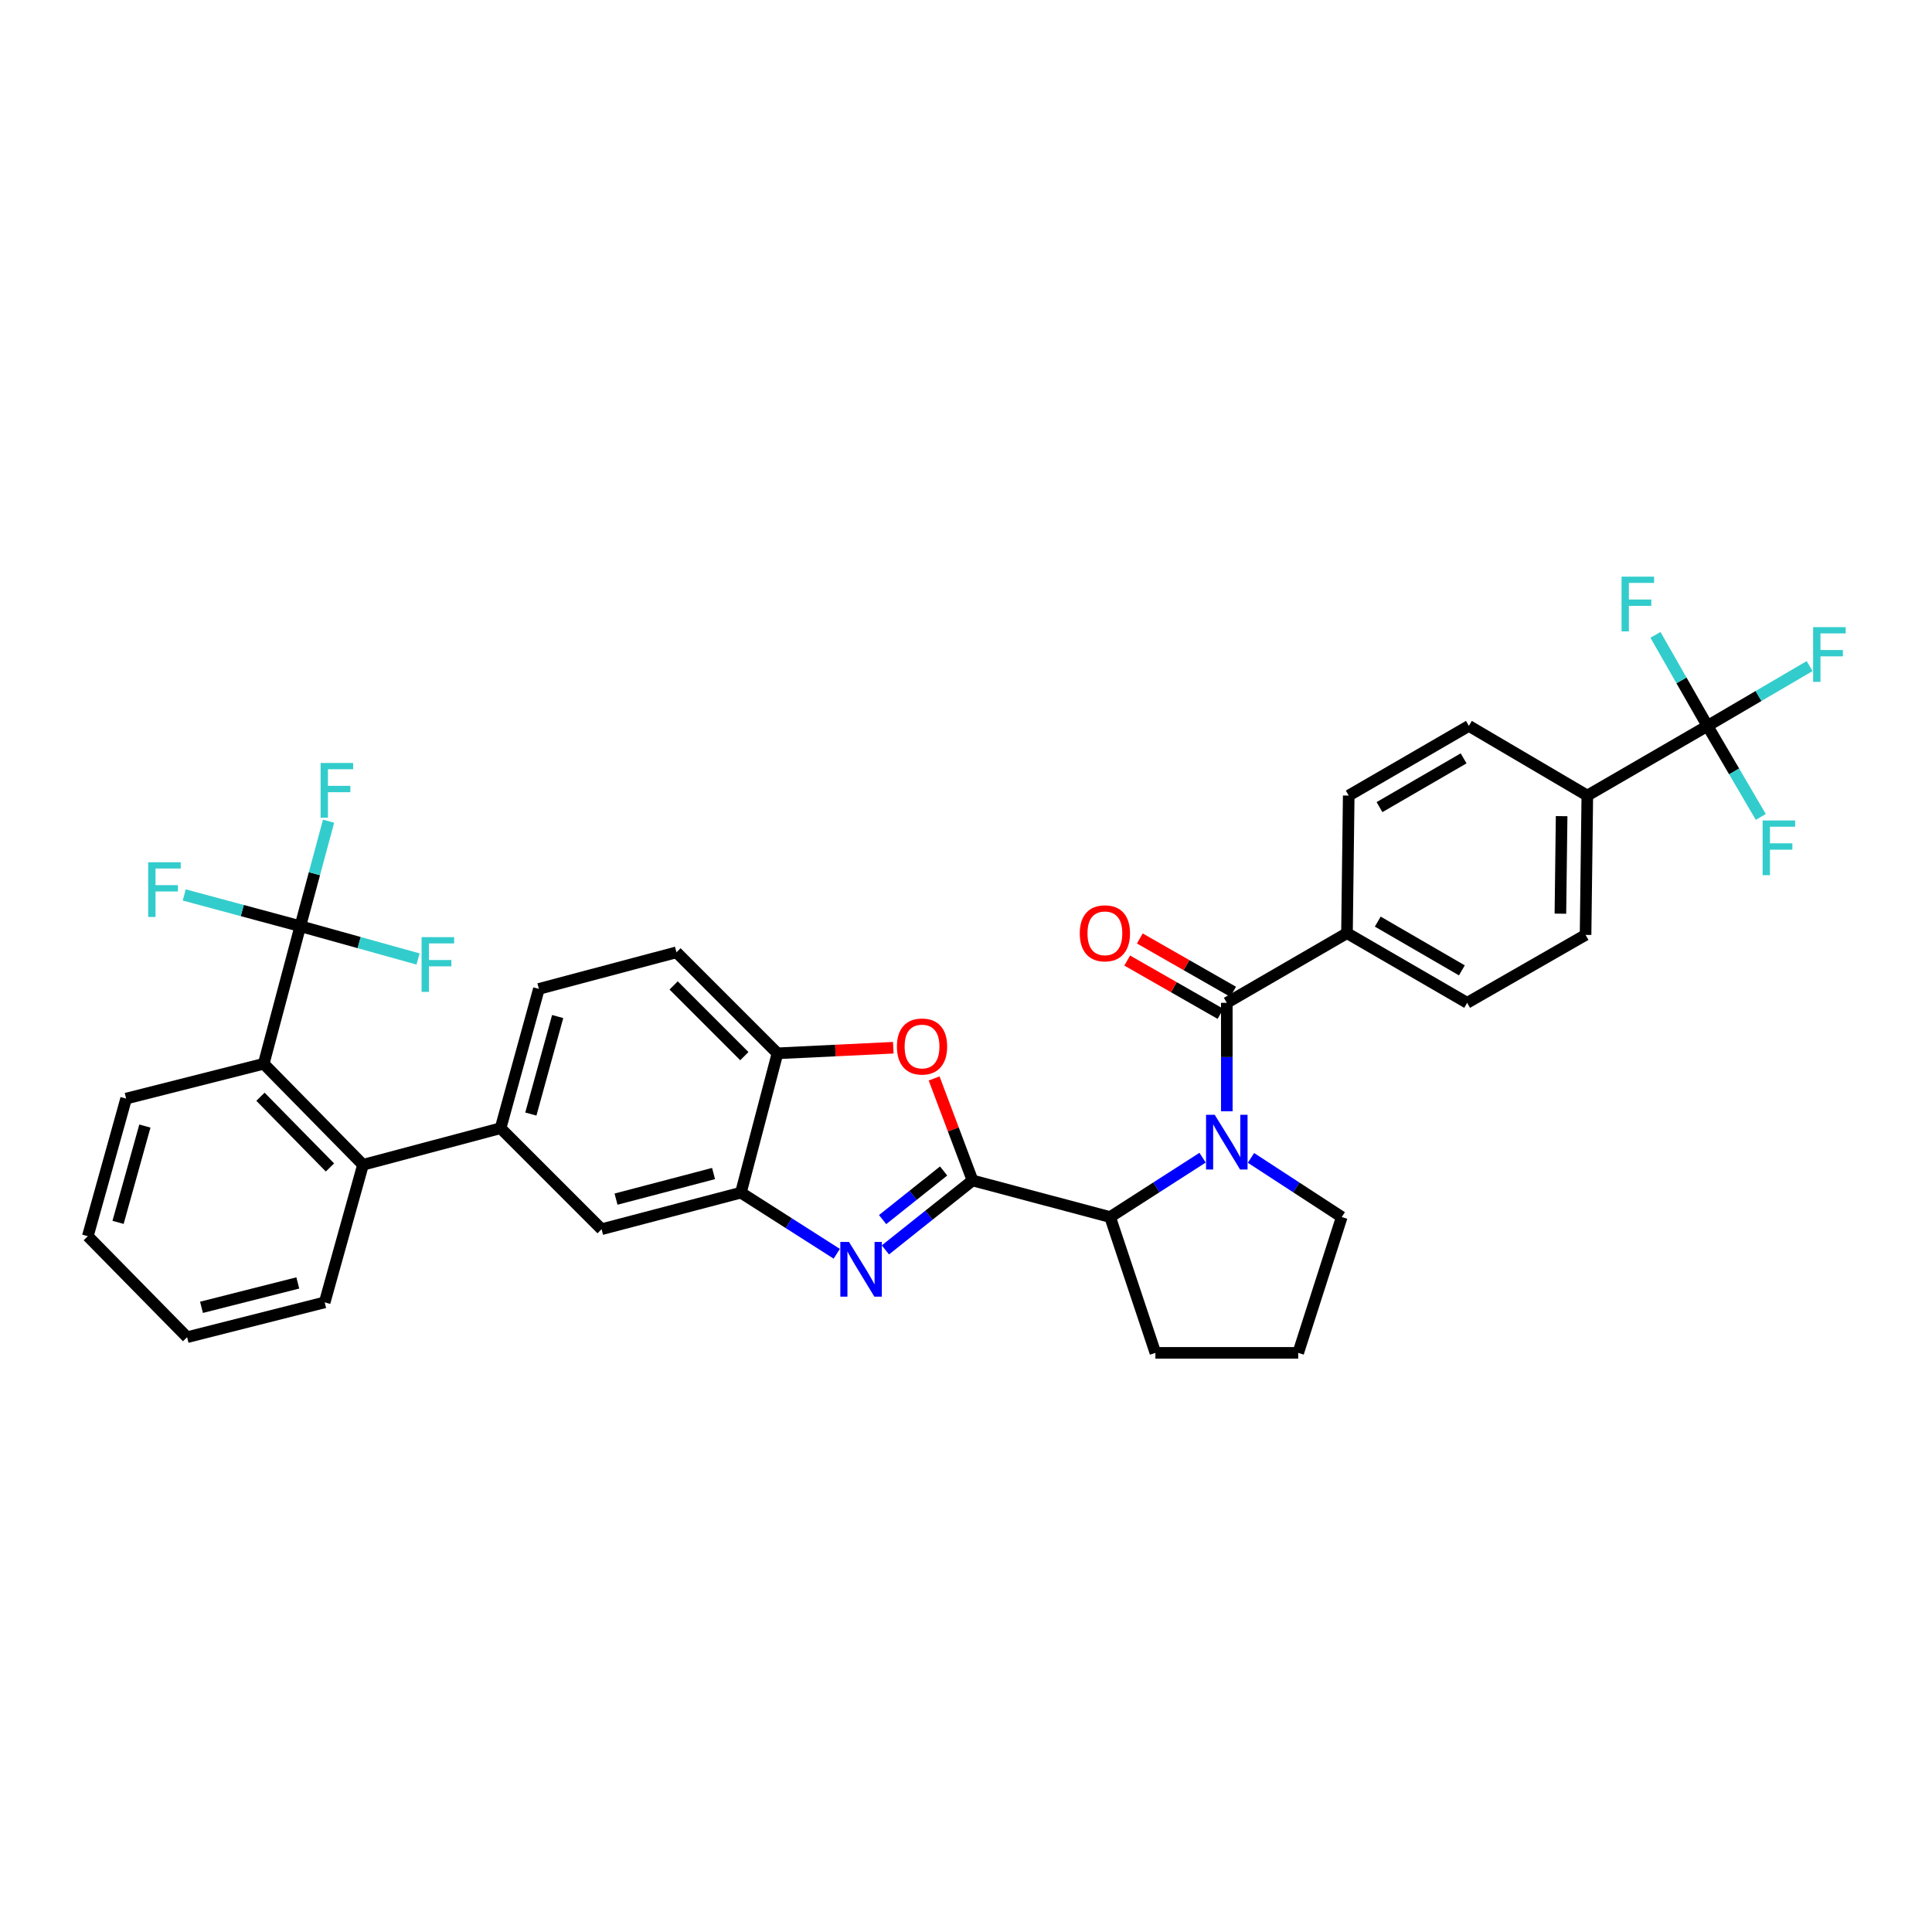 <?xml version='1.0' encoding='iso-8859-1'?>
<svg version='1.1' baseProfile='full'
              xmlns='http://www.w3.org/2000/svg'
                      xmlns:rdkit='http://www.rdkit.org/xml'
                      xmlns:xlink='http://www.w3.org/1999/xlink'
                  xml:space='preserve'
width='1000px' height='1000px' viewBox='0 0 1000 1000'>
<!-- END OF HEADER -->
<rect style='opacity:1.0;fill:#FFFFFF;stroke:none' width='1000' height='1000' x='0' y='0'> </rect>
<path class='bond-0' d='M 883.789,375.727 L 821.594,411.786' style='fill:none;fill-rule:evenodd;stroke:#000000;stroke-width:6px;stroke-linecap:butt;stroke-linejoin:miter;stroke-opacity:1' />
<path class='bond-1' d='M 883.789,375.727 L 910.216,360.248' style='fill:none;fill-rule:evenodd;stroke:#000000;stroke-width:6px;stroke-linecap:butt;stroke-linejoin:miter;stroke-opacity:1' />
<path class='bond-1' d='M 910.216,360.248 L 936.643,344.77' style='fill:none;fill-rule:evenodd;stroke:#33CCCC;stroke-width:6px;stroke-linecap:butt;stroke-linejoin:miter;stroke-opacity:1' />
<path class='bond-2' d='M 883.789,375.727 L 870.325,352.167' style='fill:none;fill-rule:evenodd;stroke:#000000;stroke-width:6px;stroke-linecap:butt;stroke-linejoin:miter;stroke-opacity:1' />
<path class='bond-2' d='M 870.325,352.167 L 856.861,328.608' style='fill:none;fill-rule:evenodd;stroke:#33CCCC;stroke-width:6px;stroke-linecap:butt;stroke-linejoin:miter;stroke-opacity:1' />
<path class='bond-3' d='M 883.789,375.727 L 897.586,399.284' style='fill:none;fill-rule:evenodd;stroke:#000000;stroke-width:6px;stroke-linecap:butt;stroke-linejoin:miter;stroke-opacity:1' />
<path class='bond-3' d='M 897.586,399.284 L 911.384,422.841' style='fill:none;fill-rule:evenodd;stroke:#33CCCC;stroke-width:6px;stroke-linecap:butt;stroke-linejoin:miter;stroke-opacity:1' />
<path class='bond-4' d='M 622.458,599.215 L 598.527,614.575' style='fill:none;fill-rule:evenodd;stroke:#0000FF;stroke-width:6px;stroke-linecap:butt;stroke-linejoin:miter;stroke-opacity:1' />
<path class='bond-4' d='M 598.527,614.575 L 574.596,629.935' style='fill:none;fill-rule:evenodd;stroke:#000000;stroke-width:6px;stroke-linecap:butt;stroke-linejoin:miter;stroke-opacity:1' />
<path class='bond-5' d='M 634.992,575.207 L 634.992,547.132' style='fill:none;fill-rule:evenodd;stroke:#0000FF;stroke-width:6px;stroke-linecap:butt;stroke-linejoin:miter;stroke-opacity:1' />
<path class='bond-5' d='M 634.992,547.132 L 634.992,519.058' style='fill:none;fill-rule:evenodd;stroke:#000000;stroke-width:6px;stroke-linecap:butt;stroke-linejoin:miter;stroke-opacity:1' />
<path class='bond-6' d='M 647.508,599.324 L 670.998,614.629' style='fill:none;fill-rule:evenodd;stroke:#0000FF;stroke-width:6px;stroke-linecap:butt;stroke-linejoin:miter;stroke-opacity:1' />
<path class='bond-6' d='M 670.998,614.629 L 694.489,629.935' style='fill:none;fill-rule:evenodd;stroke:#000000;stroke-width:6px;stroke-linecap:butt;stroke-linejoin:miter;stroke-opacity:1' />
<path class='bond-7' d='M 638.258,513.344 L 614.115,499.547' style='fill:none;fill-rule:evenodd;stroke:#000000;stroke-width:6px;stroke-linecap:butt;stroke-linejoin:miter;stroke-opacity:1' />
<path class='bond-7' d='M 614.115,499.547 L 589.972,485.751' style='fill:none;fill-rule:evenodd;stroke:#FF0000;stroke-width:6px;stroke-linecap:butt;stroke-linejoin:miter;stroke-opacity:1' />
<path class='bond-7' d='M 631.727,524.772 L 607.584,510.976' style='fill:none;fill-rule:evenodd;stroke:#000000;stroke-width:6px;stroke-linecap:butt;stroke-linejoin:miter;stroke-opacity:1' />
<path class='bond-7' d='M 607.584,510.976 L 583.441,497.18' style='fill:none;fill-rule:evenodd;stroke:#FF0000;stroke-width:6px;stroke-linecap:butt;stroke-linejoin:miter;stroke-opacity:1' />
<path class='bond-8' d='M 634.992,519.058 L 697.195,482.998' style='fill:none;fill-rule:evenodd;stroke:#000000;stroke-width:6px;stroke-linecap:butt;stroke-linejoin:miter;stroke-opacity:1' />
<path class='bond-9' d='M 821.594,411.786 L 820.687,483.898' style='fill:none;fill-rule:evenodd;stroke:#000000;stroke-width:6px;stroke-linecap:butt;stroke-linejoin:miter;stroke-opacity:1' />
<path class='bond-9' d='M 808.296,422.437 L 807.661,472.916' style='fill:none;fill-rule:evenodd;stroke:#000000;stroke-width:6px;stroke-linecap:butt;stroke-linejoin:miter;stroke-opacity:1' />
<path class='bond-10' d='M 821.594,411.786 L 760.29,375.727' style='fill:none;fill-rule:evenodd;stroke:#000000;stroke-width:6px;stroke-linecap:butt;stroke-linejoin:miter;stroke-opacity:1' />
<path class='bond-11' d='M 697.195,482.998 L 698.095,411.786' style='fill:none;fill-rule:evenodd;stroke:#000000;stroke-width:6px;stroke-linecap:butt;stroke-linejoin:miter;stroke-opacity:1' />
<path class='bond-12' d='M 697.195,482.998 L 759.391,519.058' style='fill:none;fill-rule:evenodd;stroke:#000000;stroke-width:6px;stroke-linecap:butt;stroke-linejoin:miter;stroke-opacity:1' />
<path class='bond-12' d='M 713.127,477.02 L 756.664,502.261' style='fill:none;fill-rule:evenodd;stroke:#000000;stroke-width:6px;stroke-linecap:butt;stroke-linejoin:miter;stroke-opacity:1' />
<path class='bond-13' d='M 278.931,511.847 L 259.099,583.959' style='fill:none;fill-rule:evenodd;stroke:#000000;stroke-width:6px;stroke-linecap:butt;stroke-linejoin:miter;stroke-opacity:1' />
<path class='bond-13' d='M 288.648,526.155 L 274.765,576.633' style='fill:none;fill-rule:evenodd;stroke:#000000;stroke-width:6px;stroke-linecap:butt;stroke-linejoin:miter;stroke-opacity:1' />
<path class='bond-14' d='M 278.931,511.847 L 350.143,492.915' style='fill:none;fill-rule:evenodd;stroke:#000000;stroke-width:6px;stroke-linecap:butt;stroke-linejoin:miter;stroke-opacity:1' />
<path class='bond-15' d='M 259.099,583.959 L 311.378,636.238' style='fill:none;fill-rule:evenodd;stroke:#000000;stroke-width:6px;stroke-linecap:butt;stroke-linejoin:miter;stroke-opacity:1' />
<path class='bond-16' d='M 259.099,583.959 L 187.886,602.892' style='fill:none;fill-rule:evenodd;stroke:#000000;stroke-width:6px;stroke-linecap:butt;stroke-linejoin:miter;stroke-opacity:1' />
<path class='bond-17' d='M 311.378,636.238 L 383.497,617.313' style='fill:none;fill-rule:evenodd;stroke:#000000;stroke-width:6px;stroke-linecap:butt;stroke-linejoin:miter;stroke-opacity:1' />
<path class='bond-17' d='M 318.855,620.668 L 369.338,607.42' style='fill:none;fill-rule:evenodd;stroke:#000000;stroke-width:6px;stroke-linecap:butt;stroke-linejoin:miter;stroke-opacity:1' />
<path class='bond-18' d='M 350.143,492.915 L 402.423,545.194' style='fill:none;fill-rule:evenodd;stroke:#000000;stroke-width:6px;stroke-linecap:butt;stroke-linejoin:miter;stroke-opacity:1' />
<path class='bond-18' d='M 348.677,510.064 L 385.273,546.66' style='fill:none;fill-rule:evenodd;stroke:#000000;stroke-width:6px;stroke-linecap:butt;stroke-linejoin:miter;stroke-opacity:1' />
<path class='bond-19' d='M 462.367,542.305 L 432.395,543.75' style='fill:none;fill-rule:evenodd;stroke:#FF0000;stroke-width:6px;stroke-linecap:butt;stroke-linejoin:miter;stroke-opacity:1' />
<path class='bond-19' d='M 432.395,543.75 L 402.423,545.194' style='fill:none;fill-rule:evenodd;stroke:#000000;stroke-width:6px;stroke-linecap:butt;stroke-linejoin:miter;stroke-opacity:1' />
<path class='bond-20' d='M 483.498,558.203 L 493.441,584.602' style='fill:none;fill-rule:evenodd;stroke:#FF0000;stroke-width:6px;stroke-linecap:butt;stroke-linejoin:miter;stroke-opacity:1' />
<path class='bond-20' d='M 493.441,584.602 L 503.383,611.002' style='fill:none;fill-rule:evenodd;stroke:#000000;stroke-width:6px;stroke-linecap:butt;stroke-linejoin:miter;stroke-opacity:1' />
<path class='bond-21' d='M 402.423,545.194 L 383.497,617.313' style='fill:none;fill-rule:evenodd;stroke:#000000;stroke-width:6px;stroke-linecap:butt;stroke-linejoin:miter;stroke-opacity:1' />
<path class='bond-22' d='M 383.497,617.313 L 408.303,633.133' style='fill:none;fill-rule:evenodd;stroke:#000000;stroke-width:6px;stroke-linecap:butt;stroke-linejoin:miter;stroke-opacity:1' />
<path class='bond-22' d='M 408.303,633.133 L 433.108,648.952' style='fill:none;fill-rule:evenodd;stroke:#0000FF;stroke-width:6px;stroke-linecap:butt;stroke-linejoin:miter;stroke-opacity:1' />
<path class='bond-23' d='M 458.277,646.949 L 480.83,628.975' style='fill:none;fill-rule:evenodd;stroke:#0000FF;stroke-width:6px;stroke-linecap:butt;stroke-linejoin:miter;stroke-opacity:1' />
<path class='bond-23' d='M 480.83,628.975 L 503.383,611.002' style='fill:none;fill-rule:evenodd;stroke:#000000;stroke-width:6px;stroke-linecap:butt;stroke-linejoin:miter;stroke-opacity:1' />
<path class='bond-23' d='M 456.839,631.263 L 472.626,618.681' style='fill:none;fill-rule:evenodd;stroke:#0000FF;stroke-width:6px;stroke-linecap:butt;stroke-linejoin:miter;stroke-opacity:1' />
<path class='bond-23' d='M 472.626,618.681 L 488.414,606.1' style='fill:none;fill-rule:evenodd;stroke:#000000;stroke-width:6px;stroke-linecap:butt;stroke-linejoin:miter;stroke-opacity:1' />
<path class='bond-24' d='M 503.383,611.002 L 574.596,629.935' style='fill:none;fill-rule:evenodd;stroke:#000000;stroke-width:6px;stroke-linecap:butt;stroke-linejoin:miter;stroke-opacity:1' />
<path class='bond-25' d='M 65.287,568.631 L 45.455,639.851' style='fill:none;fill-rule:evenodd;stroke:#000000;stroke-width:6px;stroke-linecap:butt;stroke-linejoin:miter;stroke-opacity:1' />
<path class='bond-25' d='M 74.993,582.846 L 61.11,632.699' style='fill:none;fill-rule:evenodd;stroke:#000000;stroke-width:6px;stroke-linecap:butt;stroke-linejoin:miter;stroke-opacity:1' />
<path class='bond-26' d='M 65.287,568.631 L 136.499,550.605' style='fill:none;fill-rule:evenodd;stroke:#000000;stroke-width:6px;stroke-linecap:butt;stroke-linejoin:miter;stroke-opacity:1' />
<path class='bond-27' d='M 45.455,639.851 L 96.842,692.13' style='fill:none;fill-rule:evenodd;stroke:#000000;stroke-width:6px;stroke-linecap:butt;stroke-linejoin:miter;stroke-opacity:1' />
<path class='bond-28' d='M 598.033,700.24 L 574.596,629.935' style='fill:none;fill-rule:evenodd;stroke:#000000;stroke-width:6px;stroke-linecap:butt;stroke-linejoin:miter;stroke-opacity:1' />
<path class='bond-29' d='M 598.033,700.24 L 671.951,700.24' style='fill:none;fill-rule:evenodd;stroke:#000000;stroke-width:6px;stroke-linecap:butt;stroke-linejoin:miter;stroke-opacity:1' />
<path class='bond-30' d='M 671.951,700.24 L 694.489,629.935' style='fill:none;fill-rule:evenodd;stroke:#000000;stroke-width:6px;stroke-linecap:butt;stroke-linejoin:miter;stroke-opacity:1' />
<path class='bond-31' d='M 96.842,692.13 L 168.054,674.104' style='fill:none;fill-rule:evenodd;stroke:#000000;stroke-width:6px;stroke-linecap:butt;stroke-linejoin:miter;stroke-opacity:1' />
<path class='bond-31' d='M 104.293,676.666 L 154.142,664.048' style='fill:none;fill-rule:evenodd;stroke:#000000;stroke-width:6px;stroke-linecap:butt;stroke-linejoin:miter;stroke-opacity:1' />
<path class='bond-32' d='M 168.054,674.104 L 187.886,602.892' style='fill:none;fill-rule:evenodd;stroke:#000000;stroke-width:6px;stroke-linecap:butt;stroke-linejoin:miter;stroke-opacity:1' />
<path class='bond-33' d='M 187.886,602.892 L 136.499,550.605' style='fill:none;fill-rule:evenodd;stroke:#000000;stroke-width:6px;stroke-linecap:butt;stroke-linejoin:miter;stroke-opacity:1' />
<path class='bond-33' d='M 170.79,604.276 L 134.819,567.675' style='fill:none;fill-rule:evenodd;stroke:#000000;stroke-width:6px;stroke-linecap:butt;stroke-linejoin:miter;stroke-opacity:1' />
<path class='bond-34' d='M 136.499,550.605 L 155.432,479.393' style='fill:none;fill-rule:evenodd;stroke:#000000;stroke-width:6px;stroke-linecap:butt;stroke-linejoin:miter;stroke-opacity:1' />
<path class='bond-35' d='M 155.432,479.393 L 162.747,452.227' style='fill:none;fill-rule:evenodd;stroke:#000000;stroke-width:6px;stroke-linecap:butt;stroke-linejoin:miter;stroke-opacity:1' />
<path class='bond-35' d='M 162.747,452.227 L 170.062,425.061' style='fill:none;fill-rule:evenodd;stroke:#33CCCC;stroke-width:6px;stroke-linecap:butt;stroke-linejoin:miter;stroke-opacity:1' />
<path class='bond-36' d='M 155.432,479.393 L 185.904,487.879' style='fill:none;fill-rule:evenodd;stroke:#000000;stroke-width:6px;stroke-linecap:butt;stroke-linejoin:miter;stroke-opacity:1' />
<path class='bond-36' d='M 185.904,487.879 L 216.376,496.366' style='fill:none;fill-rule:evenodd;stroke:#33CCCC;stroke-width:6px;stroke-linecap:butt;stroke-linejoin:miter;stroke-opacity:1' />
<path class='bond-37' d='M 155.432,479.393 L 125.396,471.305' style='fill:none;fill-rule:evenodd;stroke:#000000;stroke-width:6px;stroke-linecap:butt;stroke-linejoin:miter;stroke-opacity:1' />
<path class='bond-37' d='M 125.396,471.305 L 95.36,463.218' style='fill:none;fill-rule:evenodd;stroke:#33CCCC;stroke-width:6px;stroke-linecap:butt;stroke-linejoin:miter;stroke-opacity:1' />
<path class='bond-38' d='M 820.687,483.898 L 759.391,519.058' style='fill:none;fill-rule:evenodd;stroke:#000000;stroke-width:6px;stroke-linecap:butt;stroke-linejoin:miter;stroke-opacity:1' />
<path class='bond-39' d='M 760.29,375.727 L 698.095,411.786' style='fill:none;fill-rule:evenodd;stroke:#000000;stroke-width:6px;stroke-linecap:butt;stroke-linejoin:miter;stroke-opacity:1' />
<path class='bond-39' d='M 757.563,392.523 L 714.026,417.765' style='fill:none;fill-rule:evenodd;stroke:#000000;stroke-width:6px;stroke-linecap:butt;stroke-linejoin:miter;stroke-opacity:1' />
<path  class='atom-1' d='M 628.732 577.01
L 638.012 592.01
Q 638.932 593.49, 640.412 596.17
Q 641.892 598.85, 641.972 599.01
L 641.972 577.01
L 645.732 577.01
L 645.732 605.33
L 641.852 605.33
L 631.892 588.93
Q 630.732 587.01, 629.492 584.81
Q 628.292 582.61, 627.932 581.93
L 627.932 605.33
L 624.252 605.33
L 624.252 577.01
L 628.732 577.01
' fill='#0000FF'/>
<path  class='atom-3' d='M 558.89 483.078
Q 558.89 476.278, 562.25 472.478
Q 565.61 468.678, 571.89 468.678
Q 578.17 468.678, 581.53 472.478
Q 584.89 476.278, 584.89 483.078
Q 584.89 489.958, 581.49 493.878
Q 578.09 497.758, 571.89 497.758
Q 565.65 497.758, 562.25 493.878
Q 558.89 489.998, 558.89 483.078
M 571.89 494.558
Q 576.21 494.558, 578.53 491.678
Q 580.89 488.758, 580.89 483.078
Q 580.89 477.518, 578.53 474.718
Q 576.21 471.878, 571.89 471.878
Q 567.57 471.878, 565.21 474.678
Q 562.89 477.478, 562.89 483.078
Q 562.89 488.798, 565.21 491.678
Q 567.57 494.558, 571.89 494.558
' fill='#FF0000'/>
<path  class='atom-10' d='M 464.24 541.669
Q 464.24 534.869, 467.6 531.069
Q 470.96 527.269, 477.24 527.269
Q 483.52 527.269, 486.88 531.069
Q 490.24 534.869, 490.24 541.669
Q 490.24 548.549, 486.84 552.469
Q 483.44 556.349, 477.24 556.349
Q 471 556.349, 467.6 552.469
Q 464.24 548.589, 464.24 541.669
M 477.24 553.149
Q 481.56 553.149, 483.88 550.269
Q 486.24 547.349, 486.24 541.669
Q 486.24 536.109, 483.88 533.309
Q 481.56 530.469, 477.24 530.469
Q 472.92 530.469, 470.56 533.269
Q 468.24 536.069, 468.24 541.669
Q 468.24 547.389, 470.56 550.269
Q 472.92 553.149, 477.24 553.149
' fill='#FF0000'/>
<path  class='atom-13' d='M 439.433 642.818
L 448.713 657.818
Q 449.633 659.298, 451.113 661.978
Q 452.593 664.658, 452.673 664.818
L 452.673 642.818
L 456.433 642.818
L 456.433 671.138
L 452.553 671.138
L 442.593 654.738
Q 441.433 652.818, 440.193 650.618
Q 438.993 648.418, 438.633 647.738
L 438.633 671.138
L 434.953 671.138
L 434.953 642.818
L 439.433 642.818
' fill='#0000FF'/>
<path  class='atom-26' d='M 165.945 394.92
L 182.785 394.92
L 182.785 398.16
L 169.745 398.16
L 169.745 406.76
L 181.345 406.76
L 181.345 410.04
L 169.745 410.04
L 169.745 423.24
L 165.945 423.24
L 165.945 394.92
' fill='#33CCCC'/>
<path  class='atom-27' d='M 218.224 485.065
L 235.064 485.065
L 235.064 488.305
L 222.024 488.305
L 222.024 496.905
L 233.624 496.905
L 233.624 500.185
L 222.024 500.185
L 222.024 513.385
L 218.224 513.385
L 218.224 485.065
' fill='#33CCCC'/>
<path  class='atom-28' d='M 76.699 446.3
L 93.539 446.3
L 93.539 449.54
L 80.499 449.54
L 80.499 458.14
L 92.099 458.14
L 92.099 461.42
L 80.499 461.42
L 80.499 474.62
L 76.699 474.62
L 76.699 446.3
' fill='#33CCCC'/>
<path  class='atom-33' d='M 938.471 324.608
L 955.311 324.608
L 955.311 327.848
L 942.271 327.848
L 942.271 336.448
L 953.871 336.448
L 953.871 339.728
L 942.271 339.728
L 942.271 352.928
L 938.471 352.928
L 938.471 324.608
' fill='#33CCCC'/>
<path  class='atom-34' d='M 839.31 298.472
L 856.15 298.472
L 856.15 301.712
L 843.11 301.712
L 843.11 310.312
L 854.71 310.312
L 854.71 313.592
L 843.11 313.592
L 843.11 326.792
L 839.31 326.792
L 839.31 298.472
' fill='#33CCCC'/>
<path  class='atom-35' d='M 912.328 424.669
L 929.168 424.669
L 929.168 427.909
L 916.128 427.909
L 916.128 436.509
L 927.728 436.509
L 927.728 439.789
L 916.128 439.789
L 916.128 452.989
L 912.328 452.989
L 912.328 424.669
' fill='#33CCCC'/>
</svg>
